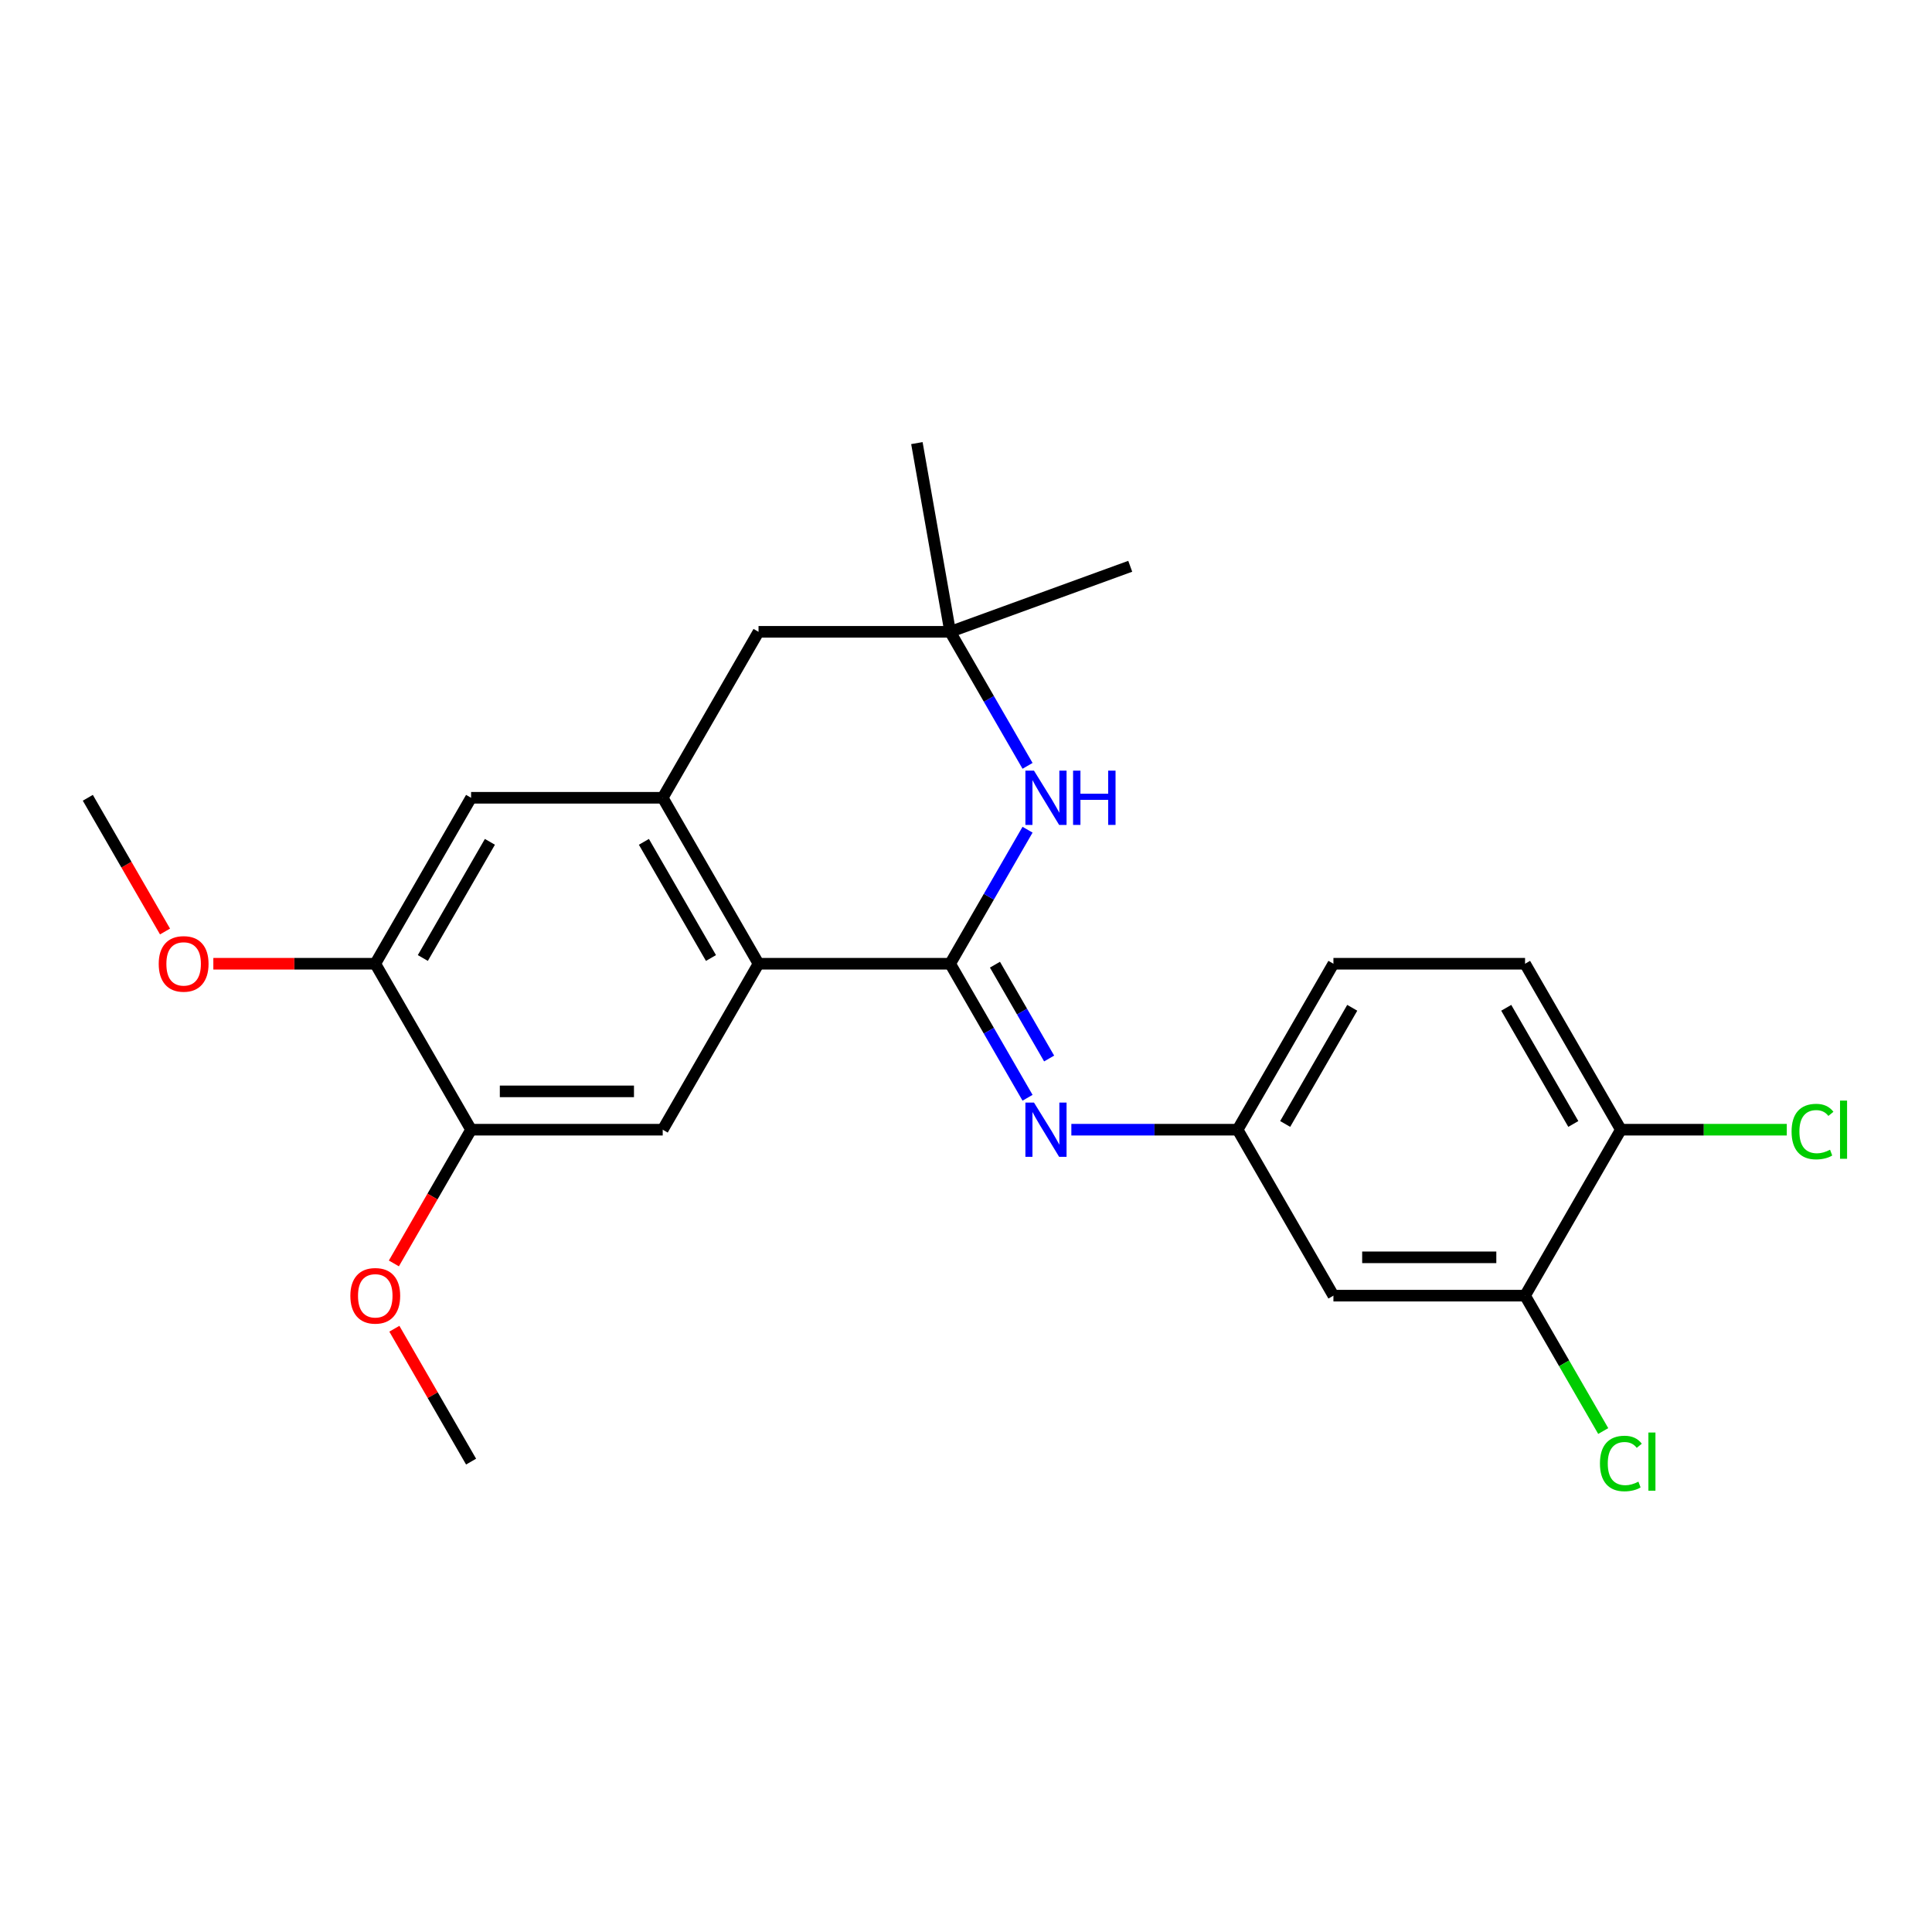 <?xml version='1.0' encoding='iso-8859-1'?>
<svg version='1.1' baseProfile='full'
              xmlns='http://www.w3.org/2000/svg'
                      xmlns:rdkit='http://www.rdkit.org/xml'
                      xmlns:xlink='http://www.w3.org/1999/xlink'
                  xml:space='preserve'
width='1000px' height='1000px' viewBox='0 0 1000 1000'>
<!-- END OF HEADER -->
<rect style='opacity:1.0;fill:#FFFFFF;stroke:none' width='1000' height='1000' x='0' y='0'> </rect>
<path class='bond-0' d='M 491.803,498.83 L 392.614,498.83' style='fill:none;fill-rule:evenodd;stroke:#000000;stroke-width:6px;stroke-linecap:butt;stroke-linejoin:miter;stroke-opacity:1' />
<path class='bond-1' d='M 491.803,498.83 L 511.829,464.142' style='fill:none;fill-rule:evenodd;stroke:#000000;stroke-width:6px;stroke-linecap:butt;stroke-linejoin:miter;stroke-opacity:1' />
<path class='bond-1' d='M 511.829,464.142 L 531.856,429.455' style='fill:none;fill-rule:evenodd;stroke:#0000FF;stroke-width:6px;stroke-linecap:butt;stroke-linejoin:miter;stroke-opacity:1' />
<path class='bond-3' d='M 491.803,498.83 L 511.829,533.517' style='fill:none;fill-rule:evenodd;stroke:#000000;stroke-width:6px;stroke-linecap:butt;stroke-linejoin:miter;stroke-opacity:1' />
<path class='bond-3' d='M 511.829,533.517 L 531.856,568.204' style='fill:none;fill-rule:evenodd;stroke:#0000FF;stroke-width:6px;stroke-linecap:butt;stroke-linejoin:miter;stroke-opacity:1' />
<path class='bond-3' d='M 514.991,499.317 L 529.009,523.598' style='fill:none;fill-rule:evenodd;stroke:#000000;stroke-width:6px;stroke-linecap:butt;stroke-linejoin:miter;stroke-opacity:1' />
<path class='bond-3' d='M 529.009,523.598 L 543.028,547.879' style='fill:none;fill-rule:evenodd;stroke:#0000FF;stroke-width:6px;stroke-linecap:butt;stroke-linejoin:miter;stroke-opacity:1' />
<path class='bond-2' d='M 392.614,498.83 L 343.02,412.93' style='fill:none;fill-rule:evenodd;stroke:#000000;stroke-width:6px;stroke-linecap:butt;stroke-linejoin:miter;stroke-opacity:1' />
<path class='bond-2' d='M 367.995,495.863 L 333.279,435.734' style='fill:none;fill-rule:evenodd;stroke:#000000;stroke-width:6px;stroke-linecap:butt;stroke-linejoin:miter;stroke-opacity:1' />
<path class='bond-4' d='M 392.614,498.83 L 343.02,584.729' style='fill:none;fill-rule:evenodd;stroke:#000000;stroke-width:6px;stroke-linecap:butt;stroke-linejoin:miter;stroke-opacity:1' />
<path class='bond-5' d='M 531.856,396.405 L 511.829,361.718' style='fill:none;fill-rule:evenodd;stroke:#0000FF;stroke-width:6px;stroke-linecap:butt;stroke-linejoin:miter;stroke-opacity:1' />
<path class='bond-5' d='M 511.829,361.718 L 491.803,327.03' style='fill:none;fill-rule:evenodd;stroke:#000000;stroke-width:6px;stroke-linecap:butt;stroke-linejoin:miter;stroke-opacity:1' />
<path class='bond-6' d='M 343.02,412.93 L 243.831,412.93' style='fill:none;fill-rule:evenodd;stroke:#000000;stroke-width:6px;stroke-linecap:butt;stroke-linejoin:miter;stroke-opacity:1' />
<path class='bond-24' d='M 343.02,412.93 L 392.614,327.03' style='fill:none;fill-rule:evenodd;stroke:#000000;stroke-width:6px;stroke-linecap:butt;stroke-linejoin:miter;stroke-opacity:1' />
<path class='bond-12' d='M 554.529,584.729 L 597.557,584.729' style='fill:none;fill-rule:evenodd;stroke:#0000FF;stroke-width:6px;stroke-linecap:butt;stroke-linejoin:miter;stroke-opacity:1' />
<path class='bond-12' d='M 597.557,584.729 L 640.585,584.729' style='fill:none;fill-rule:evenodd;stroke:#000000;stroke-width:6px;stroke-linecap:butt;stroke-linejoin:miter;stroke-opacity:1' />
<path class='bond-7' d='M 343.02,584.729 L 243.831,584.729' style='fill:none;fill-rule:evenodd;stroke:#000000;stroke-width:6px;stroke-linecap:butt;stroke-linejoin:miter;stroke-opacity:1' />
<path class='bond-7' d='M 328.142,564.892 L 258.71,564.892' style='fill:none;fill-rule:evenodd;stroke:#000000;stroke-width:6px;stroke-linecap:butt;stroke-linejoin:miter;stroke-opacity:1' />
<path class='bond-11' d='M 491.803,327.03 L 392.614,327.03' style='fill:none;fill-rule:evenodd;stroke:#000000;stroke-width:6px;stroke-linecap:butt;stroke-linejoin:miter;stroke-opacity:1' />
<path class='bond-20' d='M 491.803,327.03 L 474.579,229.349' style='fill:none;fill-rule:evenodd;stroke:#000000;stroke-width:6px;stroke-linecap:butt;stroke-linejoin:miter;stroke-opacity:1' />
<path class='bond-21' d='M 491.803,327.03 L 585.009,293.106' style='fill:none;fill-rule:evenodd;stroke:#000000;stroke-width:6px;stroke-linecap:butt;stroke-linejoin:miter;stroke-opacity:1' />
<path class='bond-25' d='M 243.831,412.93 L 194.237,498.83' style='fill:none;fill-rule:evenodd;stroke:#000000;stroke-width:6px;stroke-linecap:butt;stroke-linejoin:miter;stroke-opacity:1' />
<path class='bond-25' d='M 253.572,435.734 L 218.856,495.863' style='fill:none;fill-rule:evenodd;stroke:#000000;stroke-width:6px;stroke-linecap:butt;stroke-linejoin:miter;stroke-opacity:1' />
<path class='bond-8' d='M 243.831,584.729 L 194.237,498.83' style='fill:none;fill-rule:evenodd;stroke:#000000;stroke-width:6px;stroke-linecap:butt;stroke-linejoin:miter;stroke-opacity:1' />
<path class='bond-18' d='M 243.831,584.729 L 223.85,619.337' style='fill:none;fill-rule:evenodd;stroke:#000000;stroke-width:6px;stroke-linecap:butt;stroke-linejoin:miter;stroke-opacity:1' />
<path class='bond-18' d='M 223.85,619.337 L 203.869,653.945' style='fill:none;fill-rule:evenodd;stroke:#FF0000;stroke-width:6px;stroke-linecap:butt;stroke-linejoin:miter;stroke-opacity:1' />
<path class='bond-19' d='M 194.237,498.83 L 152.33,498.83' style='fill:none;fill-rule:evenodd;stroke:#000000;stroke-width:6px;stroke-linecap:butt;stroke-linejoin:miter;stroke-opacity:1' />
<path class='bond-19' d='M 152.33,498.83 L 110.423,498.83' style='fill:none;fill-rule:evenodd;stroke:#FF0000;stroke-width:6px;stroke-linecap:butt;stroke-linejoin:miter;stroke-opacity:1' />
<path class='bond-9' d='M 789.368,670.629 L 690.18,670.629' style='fill:none;fill-rule:evenodd;stroke:#000000;stroke-width:6px;stroke-linecap:butt;stroke-linejoin:miter;stroke-opacity:1' />
<path class='bond-9' d='M 774.49,650.791 L 705.058,650.791' style='fill:none;fill-rule:evenodd;stroke:#000000;stroke-width:6px;stroke-linecap:butt;stroke-linejoin:miter;stroke-opacity:1' />
<path class='bond-15' d='M 789.368,670.629 L 809.595,705.664' style='fill:none;fill-rule:evenodd;stroke:#000000;stroke-width:6px;stroke-linecap:butt;stroke-linejoin:miter;stroke-opacity:1' />
<path class='bond-15' d='M 809.595,705.664 L 829.823,740.698' style='fill:none;fill-rule:evenodd;stroke:#00CC00;stroke-width:6px;stroke-linecap:butt;stroke-linejoin:miter;stroke-opacity:1' />
<path class='bond-26' d='M 789.368,670.629 L 838.962,584.729' style='fill:none;fill-rule:evenodd;stroke:#000000;stroke-width:6px;stroke-linecap:butt;stroke-linejoin:miter;stroke-opacity:1' />
<path class='bond-10' d='M 690.18,670.629 L 640.585,584.729' style='fill:none;fill-rule:evenodd;stroke:#000000;stroke-width:6px;stroke-linecap:butt;stroke-linejoin:miter;stroke-opacity:1' />
<path class='bond-16' d='M 640.585,584.729 L 690.18,498.83' style='fill:none;fill-rule:evenodd;stroke:#000000;stroke-width:6px;stroke-linecap:butt;stroke-linejoin:miter;stroke-opacity:1' />
<path class='bond-16' d='M 665.204,581.763 L 699.92,521.633' style='fill:none;fill-rule:evenodd;stroke:#000000;stroke-width:6px;stroke-linecap:butt;stroke-linejoin:miter;stroke-opacity:1' />
<path class='bond-13' d='M 838.962,584.729 L 789.368,498.83' style='fill:none;fill-rule:evenodd;stroke:#000000;stroke-width:6px;stroke-linecap:butt;stroke-linejoin:miter;stroke-opacity:1' />
<path class='bond-13' d='M 814.343,581.763 L 779.627,521.633' style='fill:none;fill-rule:evenodd;stroke:#000000;stroke-width:6px;stroke-linecap:butt;stroke-linejoin:miter;stroke-opacity:1' />
<path class='bond-17' d='M 838.962,584.729 L 881.901,584.729' style='fill:none;fill-rule:evenodd;stroke:#000000;stroke-width:6px;stroke-linecap:butt;stroke-linejoin:miter;stroke-opacity:1' />
<path class='bond-17' d='M 881.901,584.729 L 924.84,584.729' style='fill:none;fill-rule:evenodd;stroke:#00CC00;stroke-width:6px;stroke-linecap:butt;stroke-linejoin:miter;stroke-opacity:1' />
<path class='bond-14' d='M 789.368,498.83 L 690.18,498.83' style='fill:none;fill-rule:evenodd;stroke:#000000;stroke-width:6px;stroke-linecap:butt;stroke-linejoin:miter;stroke-opacity:1' />
<path class='bond-23' d='M 204.121,687.749 L 223.976,722.139' style='fill:none;fill-rule:evenodd;stroke:#FF0000;stroke-width:6px;stroke-linecap:butt;stroke-linejoin:miter;stroke-opacity:1' />
<path class='bond-23' d='M 223.976,722.139 L 243.831,756.529' style='fill:none;fill-rule:evenodd;stroke:#000000;stroke-width:6px;stroke-linecap:butt;stroke-linejoin:miter;stroke-opacity:1' />
<path class='bond-22' d='M 85.417,482.146 L 65.436,447.538' style='fill:none;fill-rule:evenodd;stroke:#FF0000;stroke-width:6px;stroke-linecap:butt;stroke-linejoin:miter;stroke-opacity:1' />
<path class='bond-22' d='M 65.436,447.538 L 45.455,412.93' style='fill:none;fill-rule:evenodd;stroke:#000000;stroke-width:6px;stroke-linecap:butt;stroke-linejoin:miter;stroke-opacity:1' />
<path  class='atom-2' d='M 535.188 398.885
L 544.392 413.763
Q 545.305 415.231, 546.773 417.889
Q 548.241 420.547, 548.32 420.706
L 548.32 398.885
L 552.05 398.885
L 552.05 426.975
L 548.201 426.975
L 538.322 410.708
Q 537.171 408.804, 535.941 406.621
Q 534.751 404.439, 534.394 403.765
L 534.394 426.975
L 530.744 426.975
L 530.744 398.885
L 535.188 398.885
' fill='#0000FF'/>
<path  class='atom-2' d='M 555.422 398.885
L 559.231 398.885
L 559.231 410.827
L 573.593 410.827
L 573.593 398.885
L 577.402 398.885
L 577.402 426.975
L 573.593 426.975
L 573.593 414.001
L 559.231 414.001
L 559.231 426.975
L 555.422 426.975
L 555.422 398.885
' fill='#0000FF'/>
<path  class='atom-4' d='M 535.188 570.684
L 544.392 585.562
Q 545.305 587.03, 546.773 589.689
Q 548.241 592.347, 548.32 592.506
L 548.32 570.684
L 552.05 570.684
L 552.05 598.774
L 548.201 598.774
L 538.322 582.507
Q 537.171 580.603, 535.941 578.421
Q 534.751 576.239, 534.394 575.564
L 534.394 598.774
L 530.744 598.774
L 530.744 570.684
L 535.188 570.684
' fill='#0000FF'/>
<path  class='atom-16' d='M 828.131 757.501
Q 828.131 750.518, 831.384 746.868
Q 834.677 743.178, 840.906 743.178
Q 846.699 743.178, 849.794 747.265
L 847.175 749.407
Q 844.914 746.431, 840.906 746.431
Q 836.661 746.431, 834.4 749.288
Q 832.178 752.105, 832.178 757.501
Q 832.178 763.055, 834.479 765.912
Q 836.82 768.769, 841.343 768.769
Q 844.437 768.769, 848.048 766.904
L 849.159 769.879
Q 847.691 770.832, 845.469 771.387
Q 843.247 771.943, 840.787 771.943
Q 834.677 771.943, 831.384 768.213
Q 828.131 764.484, 828.131 757.501
' fill='#00CC00'/>
<path  class='atom-16' d='M 853.206 741.472
L 856.856 741.472
L 856.856 771.586
L 853.206 771.586
L 853.206 741.472
' fill='#00CC00'/>
<path  class='atom-18' d='M 927.319 585.701
Q 927.319 578.718, 930.573 575.068
Q 933.866 571.379, 940.095 571.379
Q 945.887 571.379, 948.982 575.465
L 946.364 577.608
Q 944.102 574.632, 940.095 574.632
Q 935.85 574.632, 933.588 577.489
Q 931.366 580.305, 931.366 585.701
Q 931.366 591.256, 933.667 594.112
Q 936.008 596.969, 940.531 596.969
Q 943.626 596.969, 947.236 595.104
L 948.347 598.08
Q 946.879 599.032, 944.657 599.588
Q 942.436 600.143, 939.976 600.143
Q 933.866 600.143, 930.573 596.414
Q 927.319 592.684, 927.319 585.701
' fill='#00CC00'/>
<path  class='atom-18' d='M 952.394 569.672
L 956.044 569.672
L 956.044 599.786
L 952.394 599.786
L 952.394 569.672
' fill='#00CC00'/>
<path  class='atom-19' d='M 181.343 670.708
Q 181.343 663.964, 184.675 660.194
Q 188.008 656.425, 194.237 656.425
Q 200.466 656.425, 203.799 660.194
Q 207.132 663.964, 207.132 670.708
Q 207.132 677.533, 203.759 681.421
Q 200.387 685.269, 194.237 685.269
Q 188.048 685.269, 184.675 681.421
Q 181.343 677.572, 181.343 670.708
M 194.237 682.095
Q 198.522 682.095, 200.823 679.239
Q 203.164 676.342, 203.164 670.708
Q 203.164 665.193, 200.823 662.416
Q 198.522 659.599, 194.237 659.599
Q 189.952 659.599, 187.611 662.377
Q 185.31 665.154, 185.31 670.708
Q 185.31 676.382, 187.611 679.239
Q 189.952 682.095, 194.237 682.095
' fill='#FF0000'/>
<path  class='atom-20' d='M 82.154 498.909
Q 82.154 492.164, 85.487 488.395
Q 88.82 484.626, 95.049 484.626
Q 101.278 484.626, 104.611 488.395
Q 107.943 492.164, 107.943 498.909
Q 107.943 505.733, 104.571 509.621
Q 101.198 513.47, 95.049 513.47
Q 88.859 513.47, 85.487 509.621
Q 82.154 505.773, 82.154 498.909
M 95.049 510.296
Q 99.334 510.296, 101.635 507.439
Q 103.976 504.543, 103.976 498.909
Q 103.976 493.394, 101.635 490.617
Q 99.334 487.8, 95.049 487.8
Q 90.764 487.8, 88.423 490.577
Q 86.122 493.354, 86.122 498.909
Q 86.122 504.582, 88.423 507.439
Q 90.764 510.296, 95.049 510.296
' fill='#FF0000'/>
</svg>
